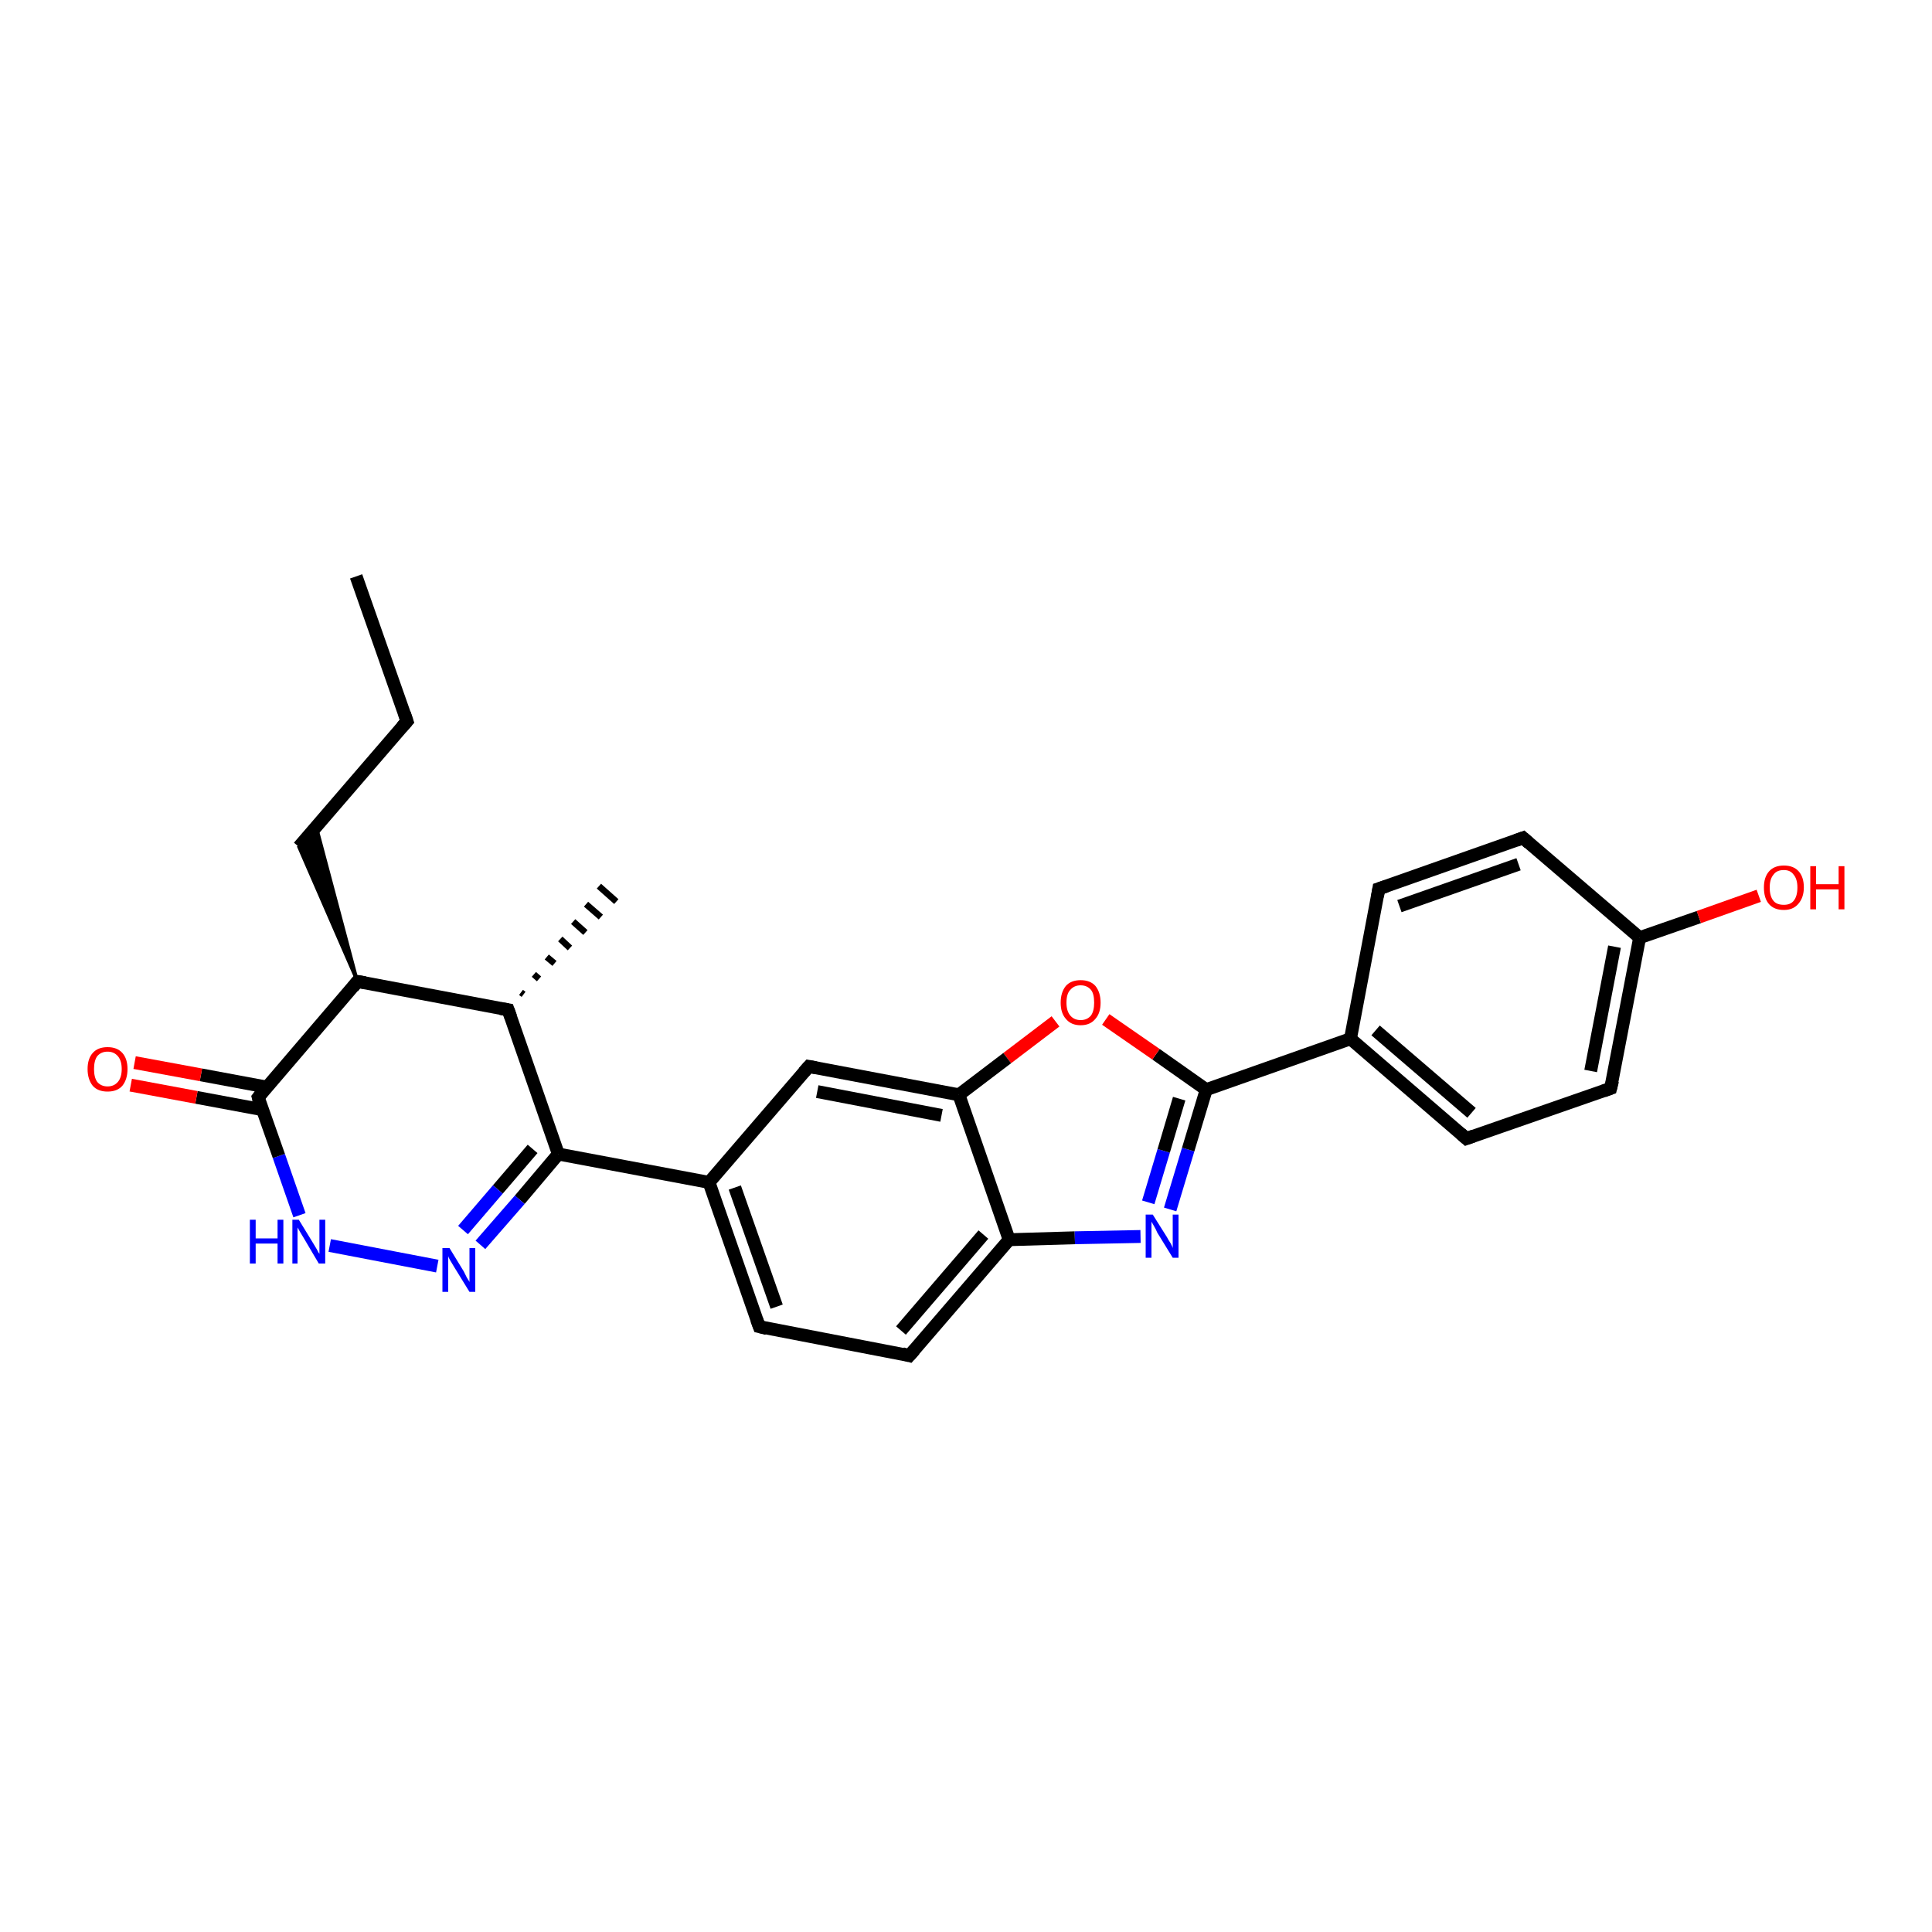 <?xml version='1.0' encoding='iso-8859-1'?>
<svg version='1.1' baseProfile='full'
              xmlns='http://www.w3.org/2000/svg'
                      xmlns:rdkit='http://www.rdkit.org/xml'
                      xmlns:xlink='http://www.w3.org/1999/xlink'
                  xml:space='preserve'
width='300px' height='300px' viewBox='0 0 300 300'>
<!-- END OF HEADER -->
<rect style='opacity:1.0;fill:#FFFFFF;stroke:none' width='300.0' height='300.0' x='0.0' y='0.0'> </rect>
<path class='bond-0 atom-0 atom-1' d='M 55.3,89.5 L 63.2,112.0' style='fill:none;fill-rule:evenodd;stroke:#000000;stroke-width:2.0px;stroke-linecap:butt;stroke-linejoin:miter;stroke-opacity:1' />
<path class='bond-1 atom-1 atom-2' d='M 63.2,112.0 L 46.4,131.5' style='fill:none;fill-rule:evenodd;stroke:#000000;stroke-width:2.0px;stroke-linecap:butt;stroke-linejoin:miter;stroke-opacity:1' />
<path class='bond-2 atom-3 atom-2' d='M 55.5,152.4 L 46.4,131.5 L 49.1,128.3 Z' style='fill:#000000;fill-rule:evenodd;fill-opacity:1;stroke:#000000;stroke-width:0.5px;stroke-linecap:butt;stroke-linejoin:miter;stroke-opacity:1;' />
<path class='bond-3 atom-3 atom-4' d='M 55.5,152.4 L 78.9,156.8' style='fill:none;fill-rule:evenodd;stroke:#000000;stroke-width:2.0px;stroke-linecap:butt;stroke-linejoin:miter;stroke-opacity:1' />
<path class='bond-4 atom-4 atom-5' d='M 80.9,154.1 L 81.3,154.4' style='fill:none;fill-rule:evenodd;stroke:#000000;stroke-width:1.0px;stroke-linecap:butt;stroke-linejoin:miter;stroke-opacity:1' />
<path class='bond-4 atom-4 atom-5' d='M 82.9,151.3 L 83.7,152.0' style='fill:none;fill-rule:evenodd;stroke:#000000;stroke-width:1.0px;stroke-linecap:butt;stroke-linejoin:miter;stroke-opacity:1' />
<path class='bond-4 atom-4 atom-5' d='M 84.9,148.6 L 86.1,149.6' style='fill:none;fill-rule:evenodd;stroke:#000000;stroke-width:1.0px;stroke-linecap:butt;stroke-linejoin:miter;stroke-opacity:1' />
<path class='bond-4 atom-4 atom-5' d='M 87.0,145.8 L 88.5,147.2' style='fill:none;fill-rule:evenodd;stroke:#000000;stroke-width:1.0px;stroke-linecap:butt;stroke-linejoin:miter;stroke-opacity:1' />
<path class='bond-4 atom-4 atom-5' d='M 89.0,143.1 L 90.9,144.8' style='fill:none;fill-rule:evenodd;stroke:#000000;stroke-width:1.0px;stroke-linecap:butt;stroke-linejoin:miter;stroke-opacity:1' />
<path class='bond-4 atom-4 atom-5' d='M 91.0,140.4 L 93.3,142.4' style='fill:none;fill-rule:evenodd;stroke:#000000;stroke-width:1.0px;stroke-linecap:butt;stroke-linejoin:miter;stroke-opacity:1' />
<path class='bond-4 atom-4 atom-5' d='M 93.0,137.6 L 95.7,140.0' style='fill:none;fill-rule:evenodd;stroke:#000000;stroke-width:1.0px;stroke-linecap:butt;stroke-linejoin:miter;stroke-opacity:1' />
<path class='bond-5 atom-4 atom-6' d='M 78.9,156.8 L 86.7,179.2' style='fill:none;fill-rule:evenodd;stroke:#000000;stroke-width:2.0px;stroke-linecap:butt;stroke-linejoin:miter;stroke-opacity:1' />
<path class='bond-6 atom-6 atom-7' d='M 86.7,179.2 L 80.7,186.3' style='fill:none;fill-rule:evenodd;stroke:#000000;stroke-width:2.0px;stroke-linecap:butt;stroke-linejoin:miter;stroke-opacity:1' />
<path class='bond-6 atom-6 atom-7' d='M 80.7,186.3 L 74.6,193.3' style='fill:none;fill-rule:evenodd;stroke:#0000FF;stroke-width:2.0px;stroke-linecap:butt;stroke-linejoin:miter;stroke-opacity:1' />
<path class='bond-6 atom-6 atom-7' d='M 82.7,178.4 L 77.3,184.7' style='fill:none;fill-rule:evenodd;stroke:#000000;stroke-width:2.0px;stroke-linecap:butt;stroke-linejoin:miter;stroke-opacity:1' />
<path class='bond-6 atom-6 atom-7' d='M 77.3,184.7 L 71.9,191.0' style='fill:none;fill-rule:evenodd;stroke:#0000FF;stroke-width:2.0px;stroke-linecap:butt;stroke-linejoin:miter;stroke-opacity:1' />
<path class='bond-7 atom-7 atom-8' d='M 67.9,196.6 L 51.2,193.4' style='fill:none;fill-rule:evenodd;stroke:#0000FF;stroke-width:2.0px;stroke-linecap:butt;stroke-linejoin:miter;stroke-opacity:1' />
<path class='bond-8 atom-8 atom-9' d='M 46.5,188.7 L 43.3,179.5' style='fill:none;fill-rule:evenodd;stroke:#0000FF;stroke-width:2.0px;stroke-linecap:butt;stroke-linejoin:miter;stroke-opacity:1' />
<path class='bond-8 atom-8 atom-9' d='M 43.3,179.5 L 40.1,170.4' style='fill:none;fill-rule:evenodd;stroke:#000000;stroke-width:2.0px;stroke-linecap:butt;stroke-linejoin:miter;stroke-opacity:1' />
<path class='bond-9 atom-9 atom-10' d='M 41.4,168.8 L 31.2,166.9' style='fill:none;fill-rule:evenodd;stroke:#000000;stroke-width:2.0px;stroke-linecap:butt;stroke-linejoin:miter;stroke-opacity:1' />
<path class='bond-9 atom-9 atom-10' d='M 31.2,166.9 L 20.9,165.0' style='fill:none;fill-rule:evenodd;stroke:#FF0000;stroke-width:2.0px;stroke-linecap:butt;stroke-linejoin:miter;stroke-opacity:1' />
<path class='bond-9 atom-9 atom-10' d='M 40.7,172.3 L 30.5,170.4' style='fill:none;fill-rule:evenodd;stroke:#000000;stroke-width:2.0px;stroke-linecap:butt;stroke-linejoin:miter;stroke-opacity:1' />
<path class='bond-9 atom-9 atom-10' d='M 30.5,170.4 L 20.3,168.5' style='fill:none;fill-rule:evenodd;stroke:#FF0000;stroke-width:2.0px;stroke-linecap:butt;stroke-linejoin:miter;stroke-opacity:1' />
<path class='bond-10 atom-6 atom-11' d='M 86.7,179.2 L 110.1,183.6' style='fill:none;fill-rule:evenodd;stroke:#000000;stroke-width:2.0px;stroke-linecap:butt;stroke-linejoin:miter;stroke-opacity:1' />
<path class='bond-11 atom-11 atom-12' d='M 110.1,183.6 L 117.9,206.0' style='fill:none;fill-rule:evenodd;stroke:#000000;stroke-width:2.0px;stroke-linecap:butt;stroke-linejoin:miter;stroke-opacity:1' />
<path class='bond-11 atom-11 atom-12' d='M 114.1,184.4 L 120.6,202.9' style='fill:none;fill-rule:evenodd;stroke:#000000;stroke-width:2.0px;stroke-linecap:butt;stroke-linejoin:miter;stroke-opacity:1' />
<path class='bond-12 atom-12 atom-13' d='M 117.9,206.0 L 141.2,210.5' style='fill:none;fill-rule:evenodd;stroke:#000000;stroke-width:2.0px;stroke-linecap:butt;stroke-linejoin:miter;stroke-opacity:1' />
<path class='bond-13 atom-13 atom-14' d='M 141.2,210.5 L 156.7,192.5' style='fill:none;fill-rule:evenodd;stroke:#000000;stroke-width:2.0px;stroke-linecap:butt;stroke-linejoin:miter;stroke-opacity:1' />
<path class='bond-13 atom-13 atom-14' d='M 139.9,206.6 L 152.7,191.7' style='fill:none;fill-rule:evenodd;stroke:#000000;stroke-width:2.0px;stroke-linecap:butt;stroke-linejoin:miter;stroke-opacity:1' />
<path class='bond-14 atom-14 atom-15' d='M 156.7,192.5 L 166.9,192.2' style='fill:none;fill-rule:evenodd;stroke:#000000;stroke-width:2.0px;stroke-linecap:butt;stroke-linejoin:miter;stroke-opacity:1' />
<path class='bond-14 atom-14 atom-15' d='M 166.9,192.2 L 177.1,192.0' style='fill:none;fill-rule:evenodd;stroke:#0000FF;stroke-width:2.0px;stroke-linecap:butt;stroke-linejoin:miter;stroke-opacity:1' />
<path class='bond-15 atom-15 atom-16' d='M 181.7,187.8 L 184.5,178.5' style='fill:none;fill-rule:evenodd;stroke:#0000FF;stroke-width:2.0px;stroke-linecap:butt;stroke-linejoin:miter;stroke-opacity:1' />
<path class='bond-15 atom-15 atom-16' d='M 184.5,178.5 L 187.3,169.2' style='fill:none;fill-rule:evenodd;stroke:#000000;stroke-width:2.0px;stroke-linecap:butt;stroke-linejoin:miter;stroke-opacity:1' />
<path class='bond-15 atom-15 atom-16' d='M 178.3,186.7 L 180.7,178.7' style='fill:none;fill-rule:evenodd;stroke:#0000FF;stroke-width:2.0px;stroke-linecap:butt;stroke-linejoin:miter;stroke-opacity:1' />
<path class='bond-15 atom-15 atom-16' d='M 180.7,178.7 L 183.1,170.6' style='fill:none;fill-rule:evenodd;stroke:#000000;stroke-width:2.0px;stroke-linecap:butt;stroke-linejoin:miter;stroke-opacity:1' />
<path class='bond-16 atom-16 atom-17' d='M 187.3,169.2 L 179.5,163.7' style='fill:none;fill-rule:evenodd;stroke:#000000;stroke-width:2.0px;stroke-linecap:butt;stroke-linejoin:miter;stroke-opacity:1' />
<path class='bond-16 atom-16 atom-17' d='M 179.5,163.7 L 171.7,158.3' style='fill:none;fill-rule:evenodd;stroke:#FF0000;stroke-width:2.0px;stroke-linecap:butt;stroke-linejoin:miter;stroke-opacity:1' />
<path class='bond-17 atom-17 atom-18' d='M 163.9,158.6 L 156.4,164.3' style='fill:none;fill-rule:evenodd;stroke:#FF0000;stroke-width:2.0px;stroke-linecap:butt;stroke-linejoin:miter;stroke-opacity:1' />
<path class='bond-17 atom-17 atom-18' d='M 156.4,164.3 L 148.9,170.0' style='fill:none;fill-rule:evenodd;stroke:#000000;stroke-width:2.0px;stroke-linecap:butt;stroke-linejoin:miter;stroke-opacity:1' />
<path class='bond-18 atom-18 atom-19' d='M 148.9,170.0 L 125.6,165.6' style='fill:none;fill-rule:evenodd;stroke:#000000;stroke-width:2.0px;stroke-linecap:butt;stroke-linejoin:miter;stroke-opacity:1' />
<path class='bond-18 atom-18 atom-19' d='M 146.2,173.2 L 126.9,169.5' style='fill:none;fill-rule:evenodd;stroke:#000000;stroke-width:2.0px;stroke-linecap:butt;stroke-linejoin:miter;stroke-opacity:1' />
<path class='bond-19 atom-16 atom-20' d='M 187.3,169.2 L 209.7,161.3' style='fill:none;fill-rule:evenodd;stroke:#000000;stroke-width:2.0px;stroke-linecap:butt;stroke-linejoin:miter;stroke-opacity:1' />
<path class='bond-20 atom-20 atom-21' d='M 209.7,161.3 L 227.7,176.8' style='fill:none;fill-rule:evenodd;stroke:#000000;stroke-width:2.0px;stroke-linecap:butt;stroke-linejoin:miter;stroke-opacity:1' />
<path class='bond-20 atom-20 atom-21' d='M 213.6,160.0 L 228.5,172.8' style='fill:none;fill-rule:evenodd;stroke:#000000;stroke-width:2.0px;stroke-linecap:butt;stroke-linejoin:miter;stroke-opacity:1' />
<path class='bond-21 atom-21 atom-22' d='M 227.7,176.8 L 250.1,169.0' style='fill:none;fill-rule:evenodd;stroke:#000000;stroke-width:2.0px;stroke-linecap:butt;stroke-linejoin:miter;stroke-opacity:1' />
<path class='bond-22 atom-22 atom-23' d='M 250.1,169.0 L 254.6,145.6' style='fill:none;fill-rule:evenodd;stroke:#000000;stroke-width:2.0px;stroke-linecap:butt;stroke-linejoin:miter;stroke-opacity:1' />
<path class='bond-22 atom-22 atom-23' d='M 247.0,166.3 L 250.7,147.0' style='fill:none;fill-rule:evenodd;stroke:#000000;stroke-width:2.0px;stroke-linecap:butt;stroke-linejoin:miter;stroke-opacity:1' />
<path class='bond-23 atom-23 atom-24' d='M 254.6,145.6 L 263.8,142.4' style='fill:none;fill-rule:evenodd;stroke:#000000;stroke-width:2.0px;stroke-linecap:butt;stroke-linejoin:miter;stroke-opacity:1' />
<path class='bond-23 atom-23 atom-24' d='M 263.8,142.4 L 273.1,139.1' style='fill:none;fill-rule:evenodd;stroke:#FF0000;stroke-width:2.0px;stroke-linecap:butt;stroke-linejoin:miter;stroke-opacity:1' />
<path class='bond-24 atom-23 atom-25' d='M 254.6,145.6 L 236.5,130.1' style='fill:none;fill-rule:evenodd;stroke:#000000;stroke-width:2.0px;stroke-linecap:butt;stroke-linejoin:miter;stroke-opacity:1' />
<path class='bond-25 atom-25 atom-26' d='M 236.5,130.1 L 214.1,138.0' style='fill:none;fill-rule:evenodd;stroke:#000000;stroke-width:2.0px;stroke-linecap:butt;stroke-linejoin:miter;stroke-opacity:1' />
<path class='bond-25 atom-25 atom-26' d='M 235.8,134.2 L 217.3,140.7' style='fill:none;fill-rule:evenodd;stroke:#000000;stroke-width:2.0px;stroke-linecap:butt;stroke-linejoin:miter;stroke-opacity:1' />
<path class='bond-26 atom-9 atom-3' d='M 40.1,170.4 L 55.5,152.4' style='fill:none;fill-rule:evenodd;stroke:#000000;stroke-width:2.0px;stroke-linecap:butt;stroke-linejoin:miter;stroke-opacity:1' />
<path class='bond-27 atom-19 atom-11' d='M 125.6,165.6 L 110.1,183.6' style='fill:none;fill-rule:evenodd;stroke:#000000;stroke-width:2.0px;stroke-linecap:butt;stroke-linejoin:miter;stroke-opacity:1' />
<path class='bond-28 atom-26 atom-20' d='M 214.1,138.0 L 209.7,161.3' style='fill:none;fill-rule:evenodd;stroke:#000000;stroke-width:2.0px;stroke-linecap:butt;stroke-linejoin:miter;stroke-opacity:1' />
<path class='bond-29 atom-18 atom-14' d='M 148.9,170.0 L 156.7,192.5' style='fill:none;fill-rule:evenodd;stroke:#000000;stroke-width:2.0px;stroke-linecap:butt;stroke-linejoin:miter;stroke-opacity:1' />
<path d='M 62.8,110.8 L 63.2,112.0 L 62.4,112.9' style='fill:none;stroke:#000000;stroke-width:2.0px;stroke-linecap:butt;stroke-linejoin:miter;stroke-opacity:1;' />
<path d='M 56.7,152.6 L 55.5,152.4 L 54.8,153.3' style='fill:none;stroke:#000000;stroke-width:2.0px;stroke-linecap:butt;stroke-linejoin:miter;stroke-opacity:1;' />
<path d='M 77.7,156.6 L 78.9,156.8 L 79.3,157.9' style='fill:none;stroke:#000000;stroke-width:2.0px;stroke-linecap:butt;stroke-linejoin:miter;stroke-opacity:1;' />
<path d='M 40.2,170.8 L 40.1,170.4 L 40.8,169.5' style='fill:none;stroke:#000000;stroke-width:2.0px;stroke-linecap:butt;stroke-linejoin:miter;stroke-opacity:1;' />
<path d='M 117.5,204.9 L 117.9,206.0 L 119.1,206.3' style='fill:none;stroke:#000000;stroke-width:2.0px;stroke-linecap:butt;stroke-linejoin:miter;stroke-opacity:1;' />
<path d='M 140.1,210.2 L 141.2,210.5 L 142.0,209.6' style='fill:none;stroke:#000000;stroke-width:2.0px;stroke-linecap:butt;stroke-linejoin:miter;stroke-opacity:1;' />
<path d='M 126.7,165.8 L 125.6,165.6 L 124.8,166.5' style='fill:none;stroke:#000000;stroke-width:2.0px;stroke-linecap:butt;stroke-linejoin:miter;stroke-opacity:1;' />
<path d='M 226.8,176.0 L 227.7,176.8 L 228.8,176.4' style='fill:none;stroke:#000000;stroke-width:2.0px;stroke-linecap:butt;stroke-linejoin:miter;stroke-opacity:1;' />
<path d='M 249.0,169.4 L 250.1,169.0 L 250.4,167.8' style='fill:none;stroke:#000000;stroke-width:2.0px;stroke-linecap:butt;stroke-linejoin:miter;stroke-opacity:1;' />
<path d='M 237.4,130.9 L 236.5,130.1 L 235.4,130.5' style='fill:none;stroke:#000000;stroke-width:2.0px;stroke-linecap:butt;stroke-linejoin:miter;stroke-opacity:1;' />
<path d='M 215.3,137.6 L 214.1,138.0 L 213.9,139.2' style='fill:none;stroke:#000000;stroke-width:2.0px;stroke-linecap:butt;stroke-linejoin:miter;stroke-opacity:1;' />
<path class='atom-7' d='M 69.8 193.8
L 72.0 197.4
Q 72.2 197.8, 72.5 198.4
Q 72.9 199.0, 72.9 199.1
L 72.9 193.8
L 73.8 193.8
L 73.8 200.6
L 72.9 200.6
L 70.5 196.7
Q 70.2 196.2, 69.9 195.7
Q 69.6 195.2, 69.6 195.0
L 69.6 200.6
L 68.7 200.6
L 68.7 193.8
L 69.8 193.8
' fill='#0000FF'/>
<path class='atom-8' d='M 38.8 189.4
L 39.7 189.4
L 39.7 192.3
L 43.1 192.3
L 43.1 189.4
L 44.0 189.4
L 44.0 196.2
L 43.1 196.2
L 43.1 193.1
L 39.7 193.1
L 39.7 196.2
L 38.8 196.2
L 38.8 189.4
' fill='#0000FF'/>
<path class='atom-8' d='M 46.4 189.4
L 48.6 193.0
Q 48.8 193.3, 49.2 194.0
Q 49.5 194.6, 49.6 194.7
L 49.6 189.4
L 50.5 189.4
L 50.5 196.2
L 49.5 196.2
L 47.2 192.3
Q 46.9 191.8, 46.6 191.3
Q 46.3 190.8, 46.2 190.6
L 46.2 196.2
L 45.4 196.2
L 45.4 189.4
L 46.4 189.4
' fill='#0000FF'/>
<path class='atom-10' d='M 13.6 166.0
Q 13.6 164.4, 14.4 163.5
Q 15.2 162.6, 16.7 162.6
Q 18.2 162.6, 19.0 163.5
Q 19.8 164.4, 19.8 166.0
Q 19.8 167.6, 19.0 168.6
Q 18.2 169.5, 16.7 169.5
Q 15.2 169.5, 14.4 168.6
Q 13.6 167.6, 13.6 166.0
M 16.7 168.7
Q 17.7 168.7, 18.3 168.0
Q 18.9 167.3, 18.9 166.0
Q 18.9 164.7, 18.3 164.0
Q 17.7 163.3, 16.7 163.3
Q 15.7 163.3, 15.1 164.0
Q 14.6 164.7, 14.6 166.0
Q 14.6 167.3, 15.1 168.0
Q 15.7 168.7, 16.7 168.7
' fill='#FF0000'/>
<path class='atom-15' d='M 179.0 188.6
L 181.2 192.1
Q 181.4 192.5, 181.8 193.1
Q 182.1 193.7, 182.1 193.8
L 182.1 188.6
L 183.0 188.6
L 183.0 195.3
L 182.1 195.3
L 179.7 191.4
Q 179.5 190.9, 179.2 190.4
Q 178.9 189.9, 178.8 189.7
L 178.8 195.3
L 177.9 195.3
L 177.9 188.6
L 179.0 188.6
' fill='#0000FF'/>
<path class='atom-17' d='M 164.7 155.7
Q 164.7 154.1, 165.5 153.1
Q 166.3 152.2, 167.8 152.2
Q 169.3 152.2, 170.1 153.1
Q 170.9 154.1, 170.9 155.7
Q 170.9 157.3, 170.1 158.2
Q 169.3 159.2, 167.8 159.2
Q 166.3 159.2, 165.5 158.2
Q 164.7 157.3, 164.7 155.7
M 167.8 158.4
Q 168.8 158.4, 169.4 157.7
Q 169.9 157.0, 169.9 155.7
Q 169.9 154.3, 169.4 153.7
Q 168.8 153.0, 167.8 153.0
Q 166.8 153.0, 166.2 153.7
Q 165.6 154.3, 165.6 155.7
Q 165.6 157.0, 166.2 157.7
Q 166.8 158.4, 167.8 158.4
' fill='#FF0000'/>
<path class='atom-24' d='M 273.9 137.8
Q 273.9 136.2, 274.7 135.3
Q 275.5 134.4, 277.0 134.4
Q 278.5 134.4, 279.3 135.3
Q 280.1 136.2, 280.1 137.8
Q 280.1 139.4, 279.2 140.4
Q 278.4 141.3, 277.0 141.3
Q 275.5 141.3, 274.7 140.4
Q 273.9 139.5, 273.9 137.8
M 277.0 140.5
Q 278.0 140.5, 278.5 139.9
Q 279.1 139.2, 279.1 137.8
Q 279.1 136.5, 278.5 135.8
Q 278.0 135.1, 277.0 135.1
Q 275.9 135.1, 275.4 135.8
Q 274.8 136.5, 274.8 137.8
Q 274.8 139.2, 275.4 139.9
Q 275.9 140.5, 277.0 140.5
' fill='#FF0000'/>
<path class='atom-24' d='M 281.1 134.5
L 282.0 134.5
L 282.0 137.3
L 285.5 137.3
L 285.5 134.5
L 286.4 134.5
L 286.4 141.2
L 285.5 141.2
L 285.5 138.1
L 282.0 138.1
L 282.0 141.2
L 281.1 141.2
L 281.1 134.5
' fill='#FF0000'/>
</svg>
